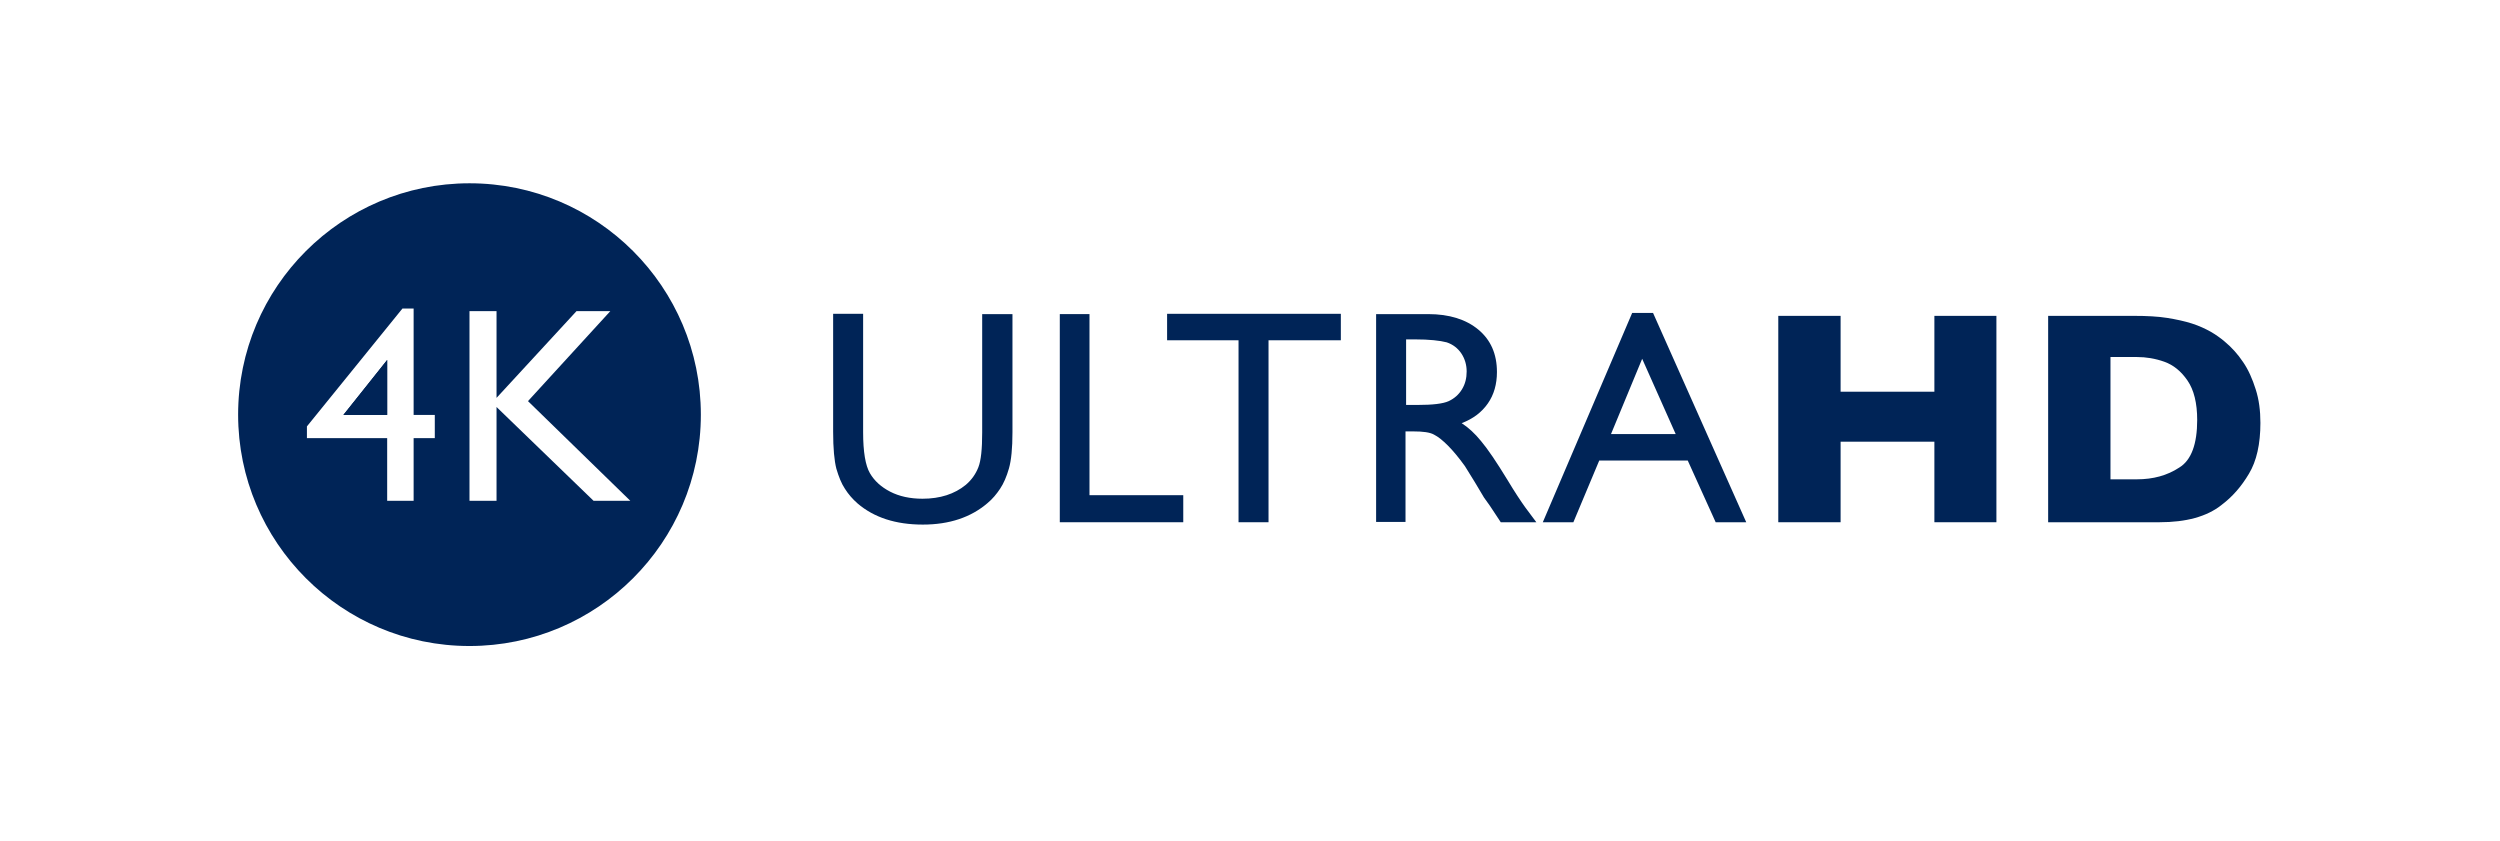 <?xml version="1.0" encoding="UTF-8"?>
<svg xmlns="http://www.w3.org/2000/svg" width="220" height="74" viewBox="0 0 220 74" fill="none">
  <path d="M34.071 36.515H30.217L34.071 31.677V36.515Z" fill="#002457"></path>
  <path d="M34.071 36.515V31.677L30.217 36.515H34.071Z" fill="#002457"></path>
  <path d="M52.232 44.069L43.695 35.816V44.069H41.315V27.382H43.695V35.014L50.731 27.382H53.706L46.463 35.299L55.466 44.069H52.232ZM38.262 38.558H36.399V44.069H34.071V38.558H27.009V37.523L35.416 27.15H36.399V36.515H38.262V38.558ZM41.315 16.129C30.087 16.129 20.955 25.235 20.955 36.489C20.955 47.716 30.061 56.849 41.315 56.849C52.542 56.849 61.675 47.742 61.675 36.489C61.675 25.261 52.568 16.129 41.315 16.129Z" fill="#002457"></path>
  <path d="M86.458 27.641H89.097V38.041C89.097 39.438 88.993 40.499 88.787 41.223C88.58 41.947 88.321 42.542 88.01 43.008C87.7 43.474 87.338 43.913 86.898 44.276C85.449 45.517 83.561 46.164 81.207 46.164C78.826 46.164 76.912 45.543 75.463 44.301C75.024 43.913 74.661 43.499 74.351 43.008C74.04 42.542 73.808 41.947 73.601 41.249C73.42 40.55 73.316 39.464 73.316 37.989V27.615H75.955V38.041C75.955 39.774 76.162 40.964 76.55 41.637C76.938 42.309 77.533 42.853 78.335 43.267C79.137 43.681 80.094 43.888 81.181 43.888C82.733 43.888 84.001 43.474 84.984 42.672C85.501 42.232 85.863 41.715 86.096 41.12C86.329 40.525 86.432 39.516 86.432 38.067V27.641H86.458Z" fill="#002457"></path>
  <path d="M93.262 27.641H95.875V43.577H104.127V45.957H93.262V27.641Z" fill="#002457"></path>
  <path d="M102.705 27.615H117.994V29.944H111.63V45.957H108.991V29.944H102.705V27.615Z" fill="#002457"></path>
  <path d="M124.513 29.866H123.737V35.635H124.746C126.065 35.635 126.971 35.532 127.488 35.299C127.98 35.066 128.368 34.73 128.652 34.264C128.937 33.798 129.066 33.281 129.066 32.686C129.066 32.117 128.911 31.573 128.601 31.108C128.29 30.642 127.85 30.306 127.307 30.125C126.712 29.97 125.781 29.866 124.513 29.866ZM121.098 45.957V27.641H125.677C127.54 27.641 129.015 28.107 130.101 29.012C131.188 29.918 131.731 31.16 131.731 32.738C131.731 33.798 131.472 34.73 130.929 35.506C130.386 36.282 129.636 36.851 128.627 37.239C129.222 37.627 129.791 38.145 130.334 38.817C130.903 39.49 131.679 40.628 132.688 42.284C133.309 43.319 133.826 44.095 134.215 44.638L135.198 45.957H132.067L131.265 44.741L131.11 44.508L130.593 43.784L129.791 42.439L128.911 41.016C128.368 40.266 127.876 39.671 127.411 39.205C126.971 38.765 126.557 38.429 126.195 38.248C125.833 38.041 125.212 37.963 124.358 37.963H123.685V45.931H121.098V45.957Z" fill="#002457"></path>
  <path d="M147.46 38.196L144.511 31.573L141.769 38.196H147.46ZM143.631 27.538H145.468L153.669 45.957H150.979L148.521 40.525H140.734L138.457 45.957H135.767L143.631 27.538Z" fill="#002457"></path>
  <path d="M175.684 45.957H170.226V38.869H161.973V45.957H156.489V27.796H161.973V34.471H170.226V27.796H175.684V45.957Z" fill="#002457"></path>
  <path d="M193.353 36.954C193.353 35.48 193.069 34.316 192.5 33.488C191.931 32.66 191.258 32.117 190.456 31.832C189.654 31.548 188.852 31.418 188.05 31.418H185.722V42.18H188.05C189.473 42.18 190.715 41.844 191.775 41.145C192.836 40.499 193.353 39.076 193.353 36.954ZM198.916 37.213C198.916 39.076 198.579 40.576 197.907 41.689C197.234 42.827 196.432 43.732 195.501 44.431C194.207 45.466 192.37 45.957 190.042 45.957H189.758H180.237V27.796H187.791C188.93 27.796 189.913 27.848 190.715 27.977C191.517 28.107 192.241 28.262 192.888 28.469C193.535 28.676 194.078 28.935 194.543 29.193C194.983 29.452 195.397 29.737 195.759 30.047C196.38 30.564 196.924 31.16 197.389 31.858C197.855 32.531 198.217 33.358 198.502 34.264C198.786 35.144 198.916 36.127 198.916 37.213Z" fill="#002457"></path>
</svg>
